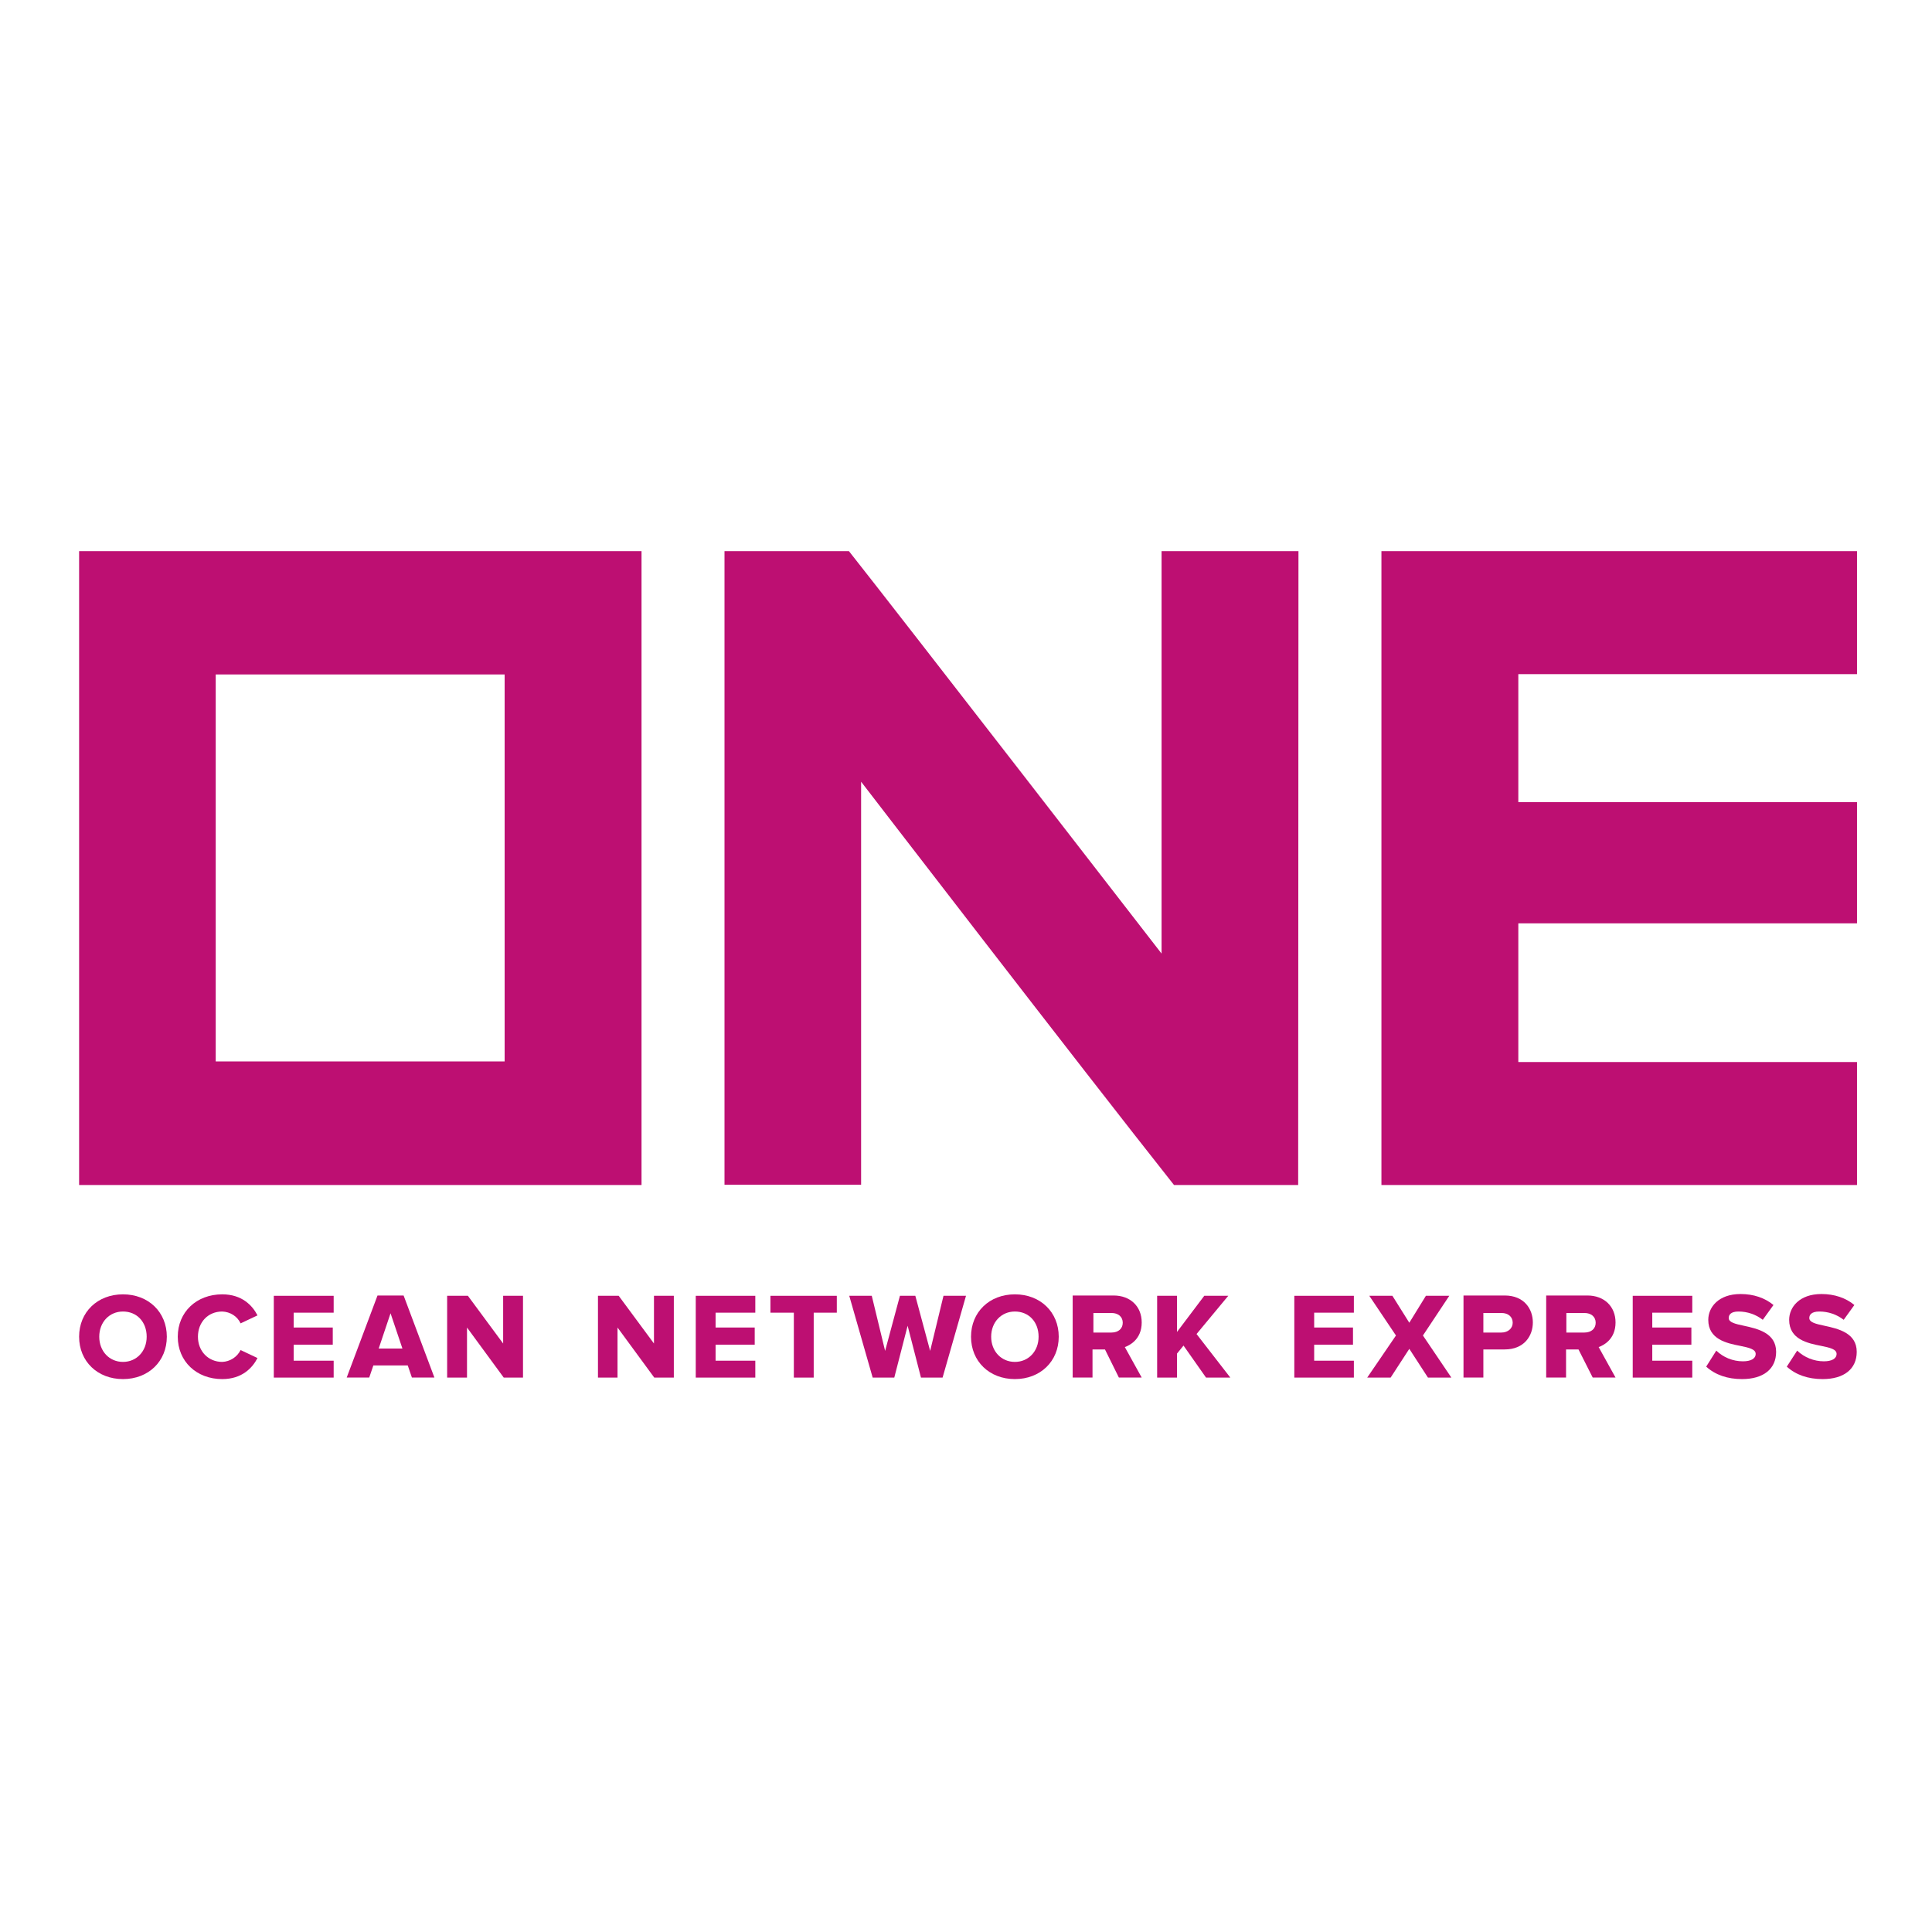 <svg width="75" height="75" viewBox="0 0 75 75" fill="none" xmlns="http://www.w3.org/2000/svg">
<path d="M3.071 46.002V21.396H24.904V46.002H3.071ZM8.374 41.205H19.59V26.182H8.374V41.205Z" fill="#BD0F72"/>
<path d="M53.627 46.002V21.396H72.089V26.17H58.941V31.14H72.089V35.844H58.941V41.228H72.089V46.002H53.627Z" fill="#BD0F72"/>
<path d="M4.774 53.536C3.784 53.536 3.071 52.846 3.071 51.891C3.071 50.936 3.784 50.246 4.774 50.246C5.763 50.246 6.476 50.936 6.476 51.891C6.476 52.846 5.763 53.536 4.774 53.536ZM4.774 50.913C4.245 50.913 3.853 51.327 3.853 51.891C3.853 52.455 4.245 52.869 4.774 52.869C5.303 52.869 5.694 52.455 5.694 51.891C5.694 51.316 5.314 50.913 4.774 50.913Z" fill="#BD0F72"/>
<path d="M8.627 50.246C7.626 50.246 6.901 50.936 6.901 51.891C6.901 52.846 7.626 53.536 8.627 53.536C9.398 53.536 9.8 53.099 9.996 52.719L9.34 52.409C9.202 52.685 8.926 52.857 8.627 52.869C8.086 52.869 7.684 52.455 7.684 51.891C7.684 51.327 8.075 50.913 8.627 50.913C8.937 50.925 9.213 51.097 9.34 51.373L9.996 51.063C9.8 50.683 9.398 50.246 8.627 50.246Z" fill="#BD0F72"/>
<path d="M10.629 53.478V50.303H12.953V50.958H11.4V51.534H12.918V52.201H11.4V52.822H12.953V53.478H10.629Z" fill="#BD0F72"/>
<path d="M15.99 53.477L15.829 53.006H14.494L14.333 53.477H13.459L14.655 50.291H15.668L16.864 53.477H15.99ZM14.701 52.35H15.622L15.161 50.981L14.701 52.35Z" fill="#BD0F72"/>
<path d="M19.555 53.478L18.129 51.534V53.478H17.358V50.303H18.164L19.532 52.155V50.303H20.303V53.478H19.555Z" fill="#BD0F72"/>
<path d="M25.398 53.478L23.972 51.534V53.478H23.213V50.303H24.018L25.387 52.155V50.303H26.158V53.478H25.398Z" fill="#BD0F72"/>
<path d="M27.009 53.478V50.303H29.321V50.958H27.779V51.534H29.298V52.201H27.779V52.822H29.321V53.478H27.009Z" fill="#BD0F72"/>
<path d="M30.817 53.478V50.958H29.908V50.303H32.485V50.958H31.588V53.478H30.817Z" fill="#BD0F72"/>
<path d="M35.752 53.478L35.234 51.465L34.716 53.478H33.877L32.968 50.303H33.842L34.36 52.442L34.935 50.303H35.533L36.108 52.442L36.626 50.303H37.5L36.591 53.478H35.752Z" fill="#BD0F72"/>
<path d="M39.398 53.536C38.408 53.536 37.695 52.846 37.695 51.891C37.695 50.936 38.408 50.246 39.398 50.246C40.387 50.246 41.1 50.936 41.1 51.891C41.1 52.846 40.387 53.536 39.398 53.536ZM39.398 50.913C38.869 50.913 38.477 51.327 38.477 51.891C38.477 52.455 38.869 52.869 39.398 52.869C39.927 52.869 40.318 52.455 40.318 51.891C40.318 51.316 39.938 50.913 39.398 50.913Z" fill="#BD0F72"/>
<path d="M43.435 53.477L42.895 52.385H42.411V53.477H41.641V50.291H43.228C43.884 50.291 44.321 50.717 44.321 51.338C44.321 52.005 43.838 52.224 43.7 52.281L43.665 52.292L44.321 53.477H43.435ZM42.446 51.729H43.148C43.412 51.729 43.585 51.579 43.585 51.349C43.585 51.119 43.412 50.97 43.148 50.97H42.446V51.729Z" fill="#BD0F72"/>
<path d="M46.818 53.478L45.944 52.235L45.691 52.546V53.478H44.92V50.303H45.691V51.706L46.749 50.303H47.681L46.45 51.787L47.761 53.478H46.818Z" fill="#BD0F72"/>
<path d="M50.245 53.478V50.303H52.557V50.958H51.016V51.534H52.523V52.201H51.016V52.822H52.557V53.478H50.245Z" fill="#BD0F72"/>
<path d="M55.433 53.478L54.709 52.362L53.984 53.478H53.075L54.191 51.844L53.156 50.303H54.053L54.709 51.349L55.353 50.303H56.261L55.238 51.844L56.342 53.478H55.433Z" fill="#BD0F72"/>
<path d="M56.813 53.477V50.291H58.412C59.172 50.291 59.505 50.82 59.505 51.338C59.505 51.855 59.172 52.385 58.412 52.385H57.584V53.477H56.813ZM57.584 51.729H58.286C58.539 51.729 58.723 51.568 58.723 51.349C58.723 51.119 58.55 50.97 58.286 50.97H57.584V51.729Z" fill="#BD0F72"/>
<path d="M61.829 53.477L61.277 52.385H60.794V53.477H60.023V50.291H61.622C62.278 50.291 62.715 50.717 62.715 51.338C62.715 52.005 62.232 52.224 62.094 52.281L62.059 52.292L62.715 53.477H61.829ZM60.806 51.729H61.507C61.772 51.729 61.944 51.579 61.944 51.349C61.944 51.119 61.772 50.97 61.507 50.97H60.806V51.729Z" fill="#BD0F72"/>
<path d="M63.382 53.478V50.303H65.694V50.958H64.141V51.534H65.659V52.201H64.141V52.822H65.694V53.478H63.382Z" fill="#BD0F72"/>
<path d="M66.234 53.053C66.591 53.375 67.063 53.536 67.626 53.536C68.454 53.536 68.949 53.145 68.949 52.477C68.949 51.741 68.224 51.58 67.695 51.465C67.373 51.396 67.109 51.339 67.109 51.166C67.109 51.051 67.178 50.913 67.488 50.913C67.833 50.913 68.167 51.028 68.431 51.235L68.846 50.66C68.512 50.384 68.075 50.234 67.569 50.234C66.706 50.234 66.315 50.752 66.315 51.235C66.315 51.994 67.028 52.144 67.557 52.247C67.891 52.316 68.155 52.374 68.155 52.558C68.155 52.742 67.971 52.846 67.661 52.846C67.27 52.846 66.902 52.696 66.626 52.431L66.234 53.053Z" fill="#BD0F72"/>
<path d="M69.363 53.053C69.72 53.375 70.192 53.536 70.755 53.536C71.583 53.536 72.078 53.145 72.078 52.477C72.078 51.741 71.353 51.58 70.824 51.465C70.502 51.396 70.237 51.339 70.237 51.166C70.237 51.051 70.306 50.913 70.629 50.913C70.974 50.913 71.307 51.028 71.572 51.235L71.986 50.66C71.652 50.384 71.215 50.234 70.709 50.234C69.846 50.234 69.455 50.752 69.455 51.235C69.455 51.994 70.168 52.144 70.698 52.247C71.031 52.316 71.296 52.374 71.296 52.558C71.296 52.742 71.112 52.846 70.801 52.846C70.422 52.846 70.042 52.696 69.766 52.431L69.363 53.053Z" fill="#BD0F72"/>
<path d="M50.406 21.396H45.092V37.018C45.092 37.018 34.808 23.732 32.956 21.396H28.125V45.99H33.428V30.346C33.428 30.346 41.894 41.354 45.575 46.002H50.395L50.406 21.396Z" fill="#BD0F72"/>
</svg>
